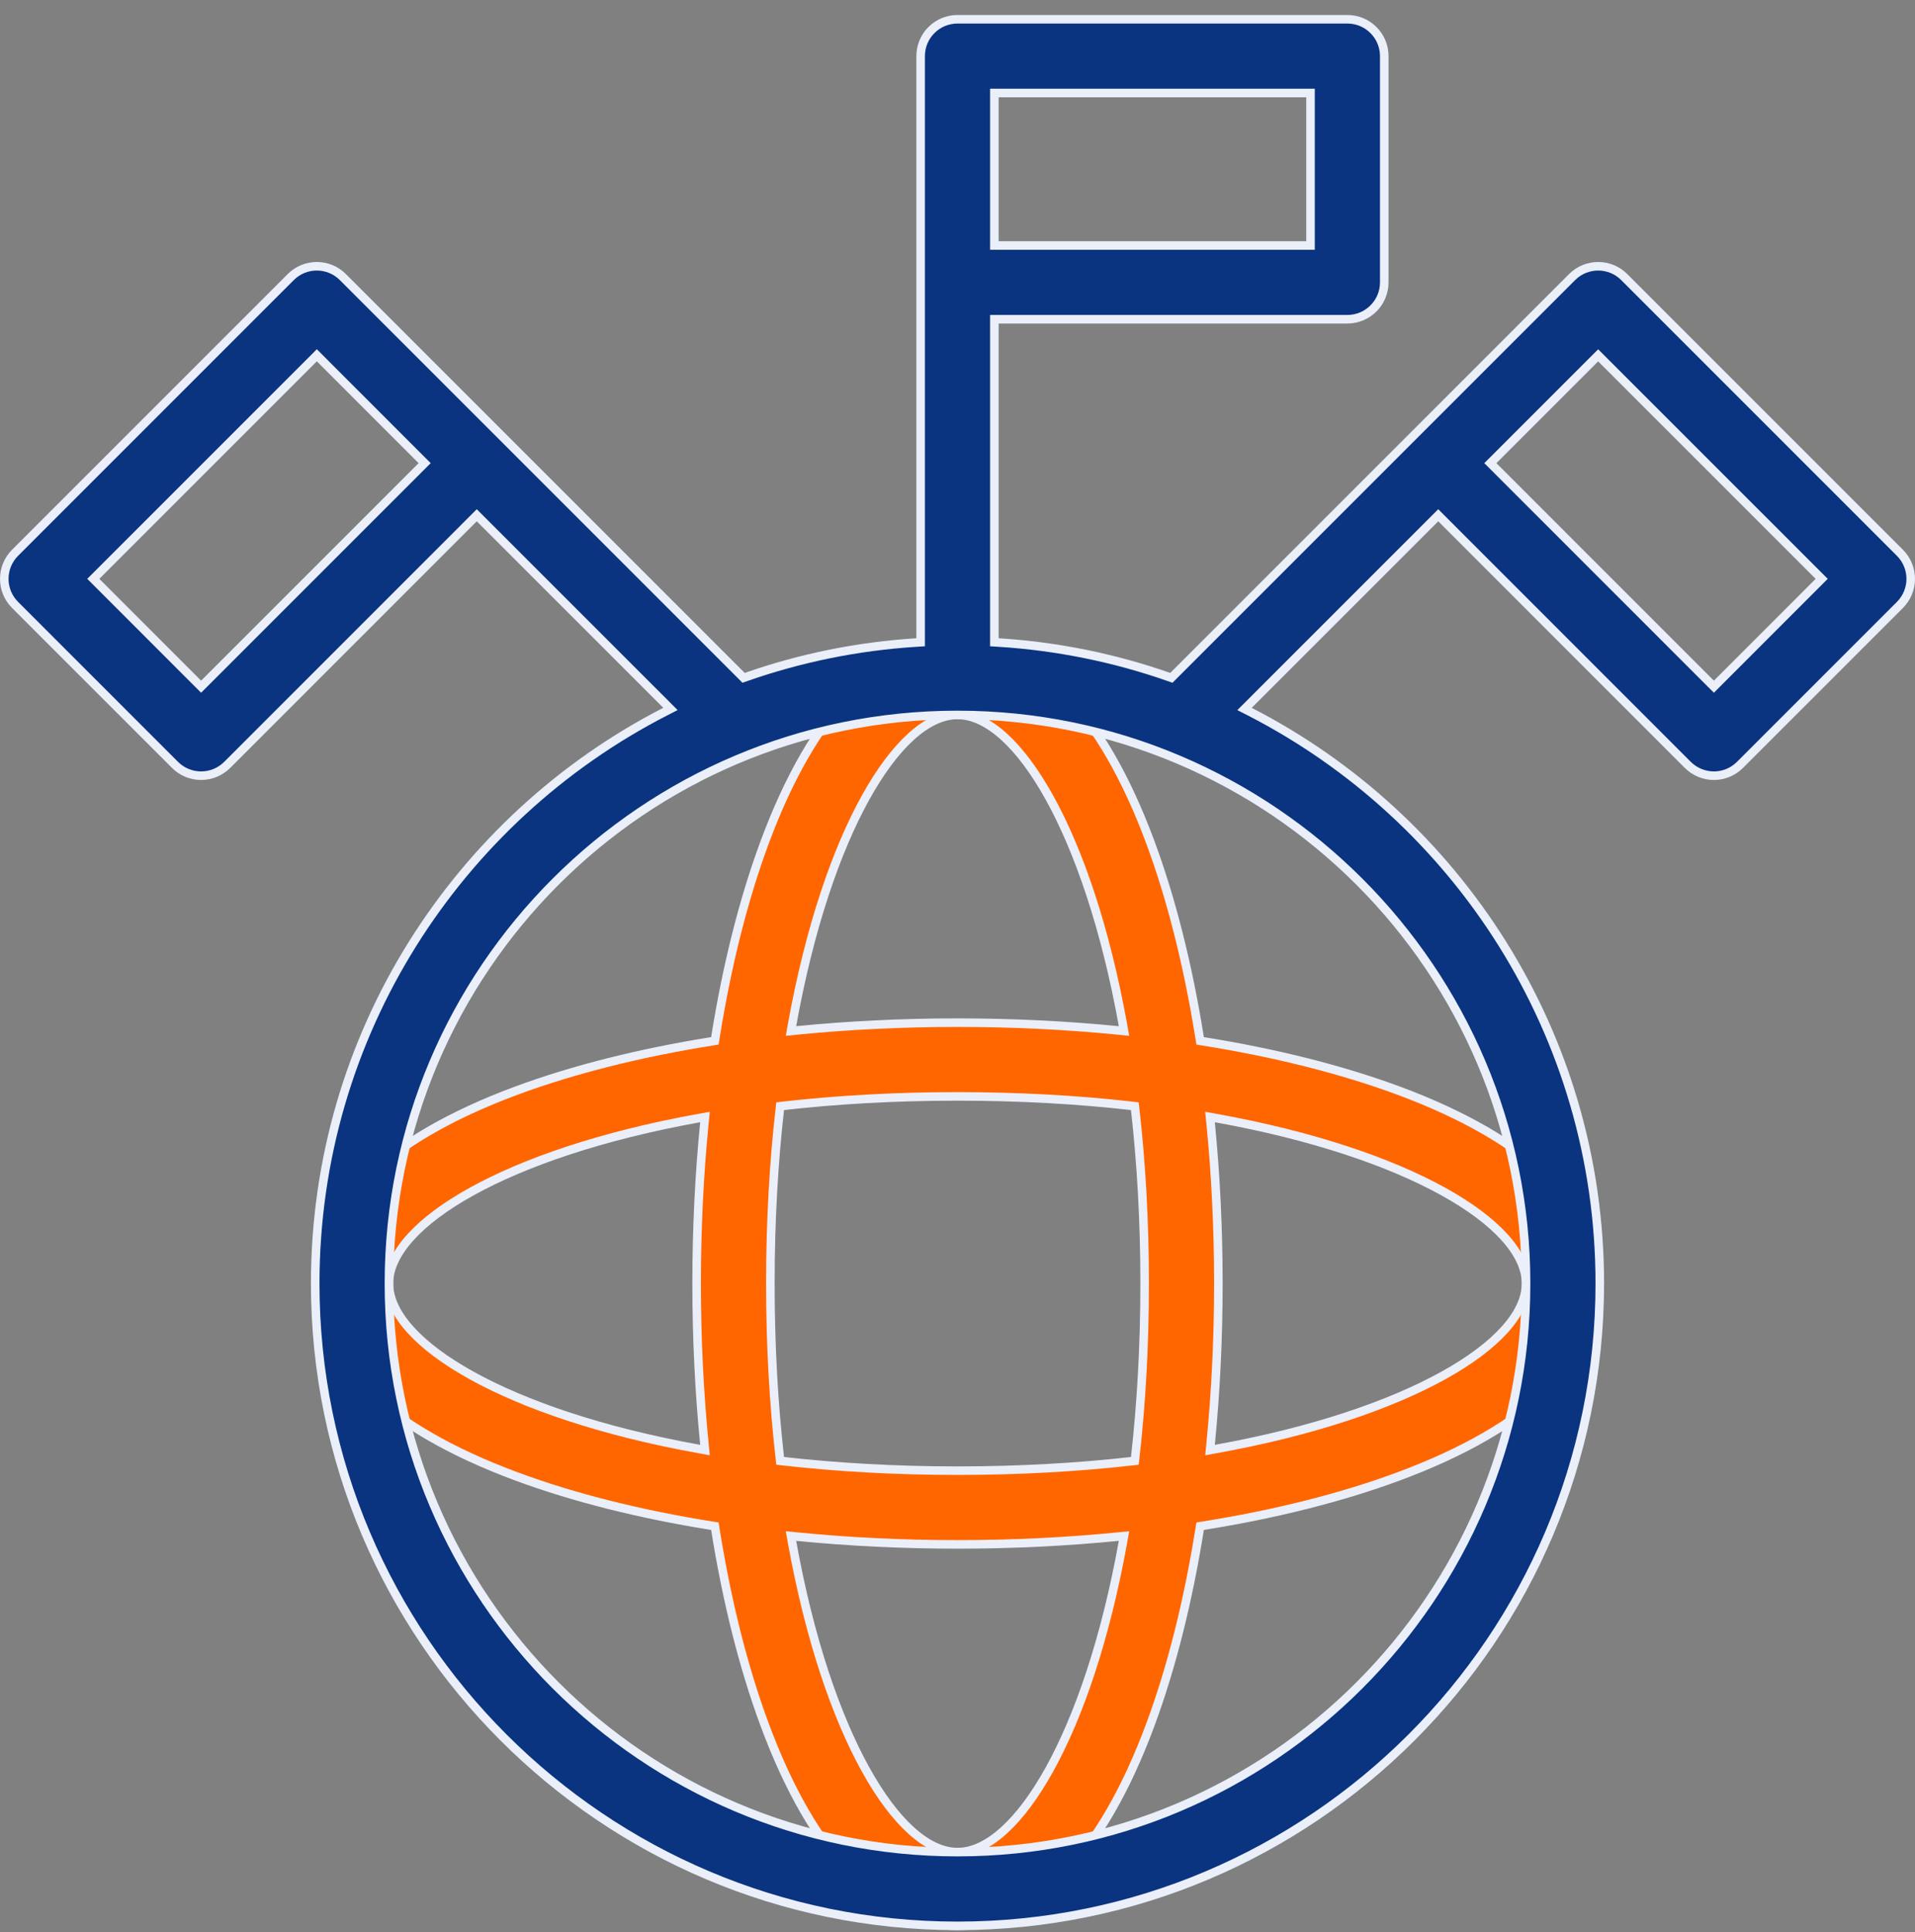 <svg width="112" height="113" viewBox="0 0 112 113" fill="none" xmlns="http://www.w3.org/2000/svg">
<rect x="0" y="0" width="112" height="113" fill="#808080" stroke="none"/>
<path d="M70.162 60.691L70.191 60.87L70.37 60.899C74.574 61.571 78.443 62.541 81.785 63.776C85.616 65.194 88.568 66.914 90.558 68.833C92.546 70.75 93.565 72.856 93.565 75.061C93.565 77.267 92.546 79.374 90.558 81.291C88.568 83.21 85.616 84.929 81.785 86.346L81.785 86.346C78.443 87.584 74.574 88.554 70.37 89.226L70.191 89.254L70.162 89.433C69.49 93.638 68.523 97.504 67.285 100.848L67.285 100.848C65.868 104.679 64.149 107.63 62.229 109.62C60.312 111.607 58.206 112.626 56 112.626C53.794 112.626 51.687 111.607 49.77 109.62C47.851 107.63 46.132 104.679 44.715 100.848L44.715 100.848C43.477 97.504 42.509 93.638 41.838 89.433L41.809 89.254L41.63 89.226C37.425 88.554 33.557 87.584 30.215 86.346L30.215 86.346C26.384 84.929 23.432 83.21 21.442 81.291C19.454 79.374 18.435 77.267 18.435 75.061C18.435 72.856 19.454 70.75 21.442 68.833C23.432 66.914 26.384 65.194 30.215 63.776C33.557 62.541 37.425 61.571 41.63 60.899L41.809 60.87L41.838 60.691C42.509 56.484 43.477 52.618 44.715 49.276L44.715 49.276C46.132 45.445 47.851 42.494 49.77 40.504C51.687 38.517 53.794 37.498 56 37.498C58.206 37.498 60.312 38.517 62.229 40.504C64.149 42.494 65.868 45.445 67.285 49.276L67.285 49.276C68.523 52.618 69.49 56.484 70.162 60.691ZM66.174 85.455L66.371 85.433L66.394 85.235C66.747 82.11 66.945 78.71 66.945 75.061C66.945 71.412 66.747 68.012 66.394 64.89L66.371 64.692L66.174 64.669C63.049 64.316 59.649 64.119 56 64.119C52.351 64.119 48.951 64.316 45.826 64.669L45.628 64.692L45.606 64.89C45.253 68.012 45.055 71.412 45.055 75.061C45.055 78.71 45.253 82.11 45.606 85.235L45.628 85.433L45.826 85.455C48.951 85.808 52.351 86.006 56 86.006C59.649 86.006 63.049 85.808 66.174 85.455ZM65.41 60.262L65.739 60.295L65.681 59.969C64.653 54.261 63.094 49.745 61.379 46.648C60.521 45.101 59.619 43.899 58.717 43.08C57.816 42.264 56.894 41.81 56 41.81C55.106 41.81 54.183 42.264 53.283 43.08C52.38 43.899 51.478 45.101 50.621 46.648C48.905 49.745 47.347 54.261 46.319 59.969L46.261 60.295L46.59 60.262C49.624 59.961 52.781 59.806 56 59.806C59.218 59.806 62.376 59.961 65.41 60.262ZM41.199 65.653L41.231 65.324L40.906 65.383C35.198 66.411 30.681 67.968 27.585 69.683C26.037 70.54 24.835 71.442 24.017 72.345C23.2 73.245 22.747 74.168 22.747 75.061C22.747 75.955 23.2 76.878 24.017 77.778C24.835 78.681 26.037 79.583 27.585 80.44C30.681 82.156 35.198 83.714 40.906 84.742L41.231 84.801L41.199 84.471C40.898 81.435 40.743 78.278 40.743 75.061C40.743 71.845 40.898 68.688 41.199 65.653ZM46.59 89.862L46.261 89.83L46.319 90.156C47.347 95.863 48.905 100.38 50.621 103.476C51.478 105.024 52.38 106.226 53.283 107.044C54.183 107.861 55.106 108.314 56 108.314C56.894 108.314 57.816 107.861 58.717 107.044C59.619 106.226 60.521 105.024 61.379 103.476C63.094 100.38 64.653 95.863 65.681 90.156L65.739 89.83L65.41 89.862C62.376 90.163 59.218 90.318 56 90.318C52.781 90.318 49.624 90.163 46.59 89.862ZM70.801 84.471L70.769 84.801L71.094 84.742C76.802 83.714 81.318 82.156 84.415 80.44C85.962 79.583 87.165 78.681 87.983 77.778C88.799 76.878 89.253 75.955 89.253 75.061C89.253 74.168 88.799 73.245 87.983 72.345C87.165 71.442 85.962 70.54 84.415 69.683C81.318 67.968 76.802 66.411 71.094 65.383L70.768 65.324L70.801 65.653C71.102 68.688 71.257 71.845 71.257 75.061C71.257 78.278 71.102 81.435 70.801 84.471Z" fill="#FF6600" stroke="#EAEFF9" stroke-width="0.5"/>
<path d="M68.36 39.589L68.508 39.641L68.619 39.53L91.945 16.204C92.787 15.361 94.152 15.361 94.995 16.204L111.119 32.328C111.523 32.732 111.75 33.281 111.75 33.851C111.75 34.424 111.522 34.973 111.119 35.376L101.763 44.732C101.359 45.136 100.81 45.364 100.238 45.364C99.668 45.364 99.118 45.136 98.712 44.732L84.293 30.31L84.116 30.133L83.939 30.31L73.03 41.219L72.787 41.462L73.093 41.618C85.237 47.849 93.565 60.501 93.565 75.062C93.565 95.775 76.713 112.627 56 112.627C35.287 112.627 18.435 95.775 18.435 75.062C18.435 60.501 26.763 47.849 38.907 41.616L39.212 41.46L38.97 41.217L28.061 30.31L27.884 30.133L27.707 30.31L13.288 44.732C12.881 45.136 12.332 45.364 11.762 45.364C11.19 45.364 10.641 45.136 10.237 44.732L0.881 35.376C0.04 34.536 0.04 33.169 0.881 32.328L17.005 16.204L17.005 16.204C17.846 15.361 19.212 15.361 20.053 16.204L20.053 16.204L43.379 39.53L43.489 39.641L43.638 39.589C46.793 38.485 50.139 37.792 53.609 37.575L53.844 37.56V37.325V3.283C53.844 2.091 54.808 1.127 56 1.127H78.802C79.992 1.127 80.959 2.091 80.959 3.283V16.513C80.959 17.705 79.992 18.669 78.802 18.669H58.406H58.156V18.919V37.325V37.56L58.391 37.575C61.861 37.792 65.205 38.485 68.36 39.589ZM58.406 5.439H58.156V5.689V14.107V14.357H58.406H76.396H76.646V14.107V5.689V5.439H76.396H58.406ZM11.585 39.982L11.762 40.159L11.939 39.983L24.659 27.262L24.836 27.085L24.659 26.909L18.707 20.954L18.53 20.777L18.354 20.954L5.633 33.675L5.456 33.851L5.633 34.028L11.585 39.982ZM100.061 39.983L100.238 40.159L100.415 39.982L106.367 34.028L106.543 33.851L106.367 33.675L93.646 20.956L93.47 20.78L93.293 20.956L87.341 26.909L87.164 27.085L87.341 27.262L100.061 39.983ZM56 108.314C74.336 108.314 89.253 93.397 89.253 75.062C89.253 56.726 74.336 41.811 56 41.811C37.664 41.811 22.747 56.726 22.747 75.062C22.747 93.397 37.664 108.314 56 108.314Z" fill="#0A3480" stroke="#EAEFF9" stroke-width="0.5"/>
</svg>
